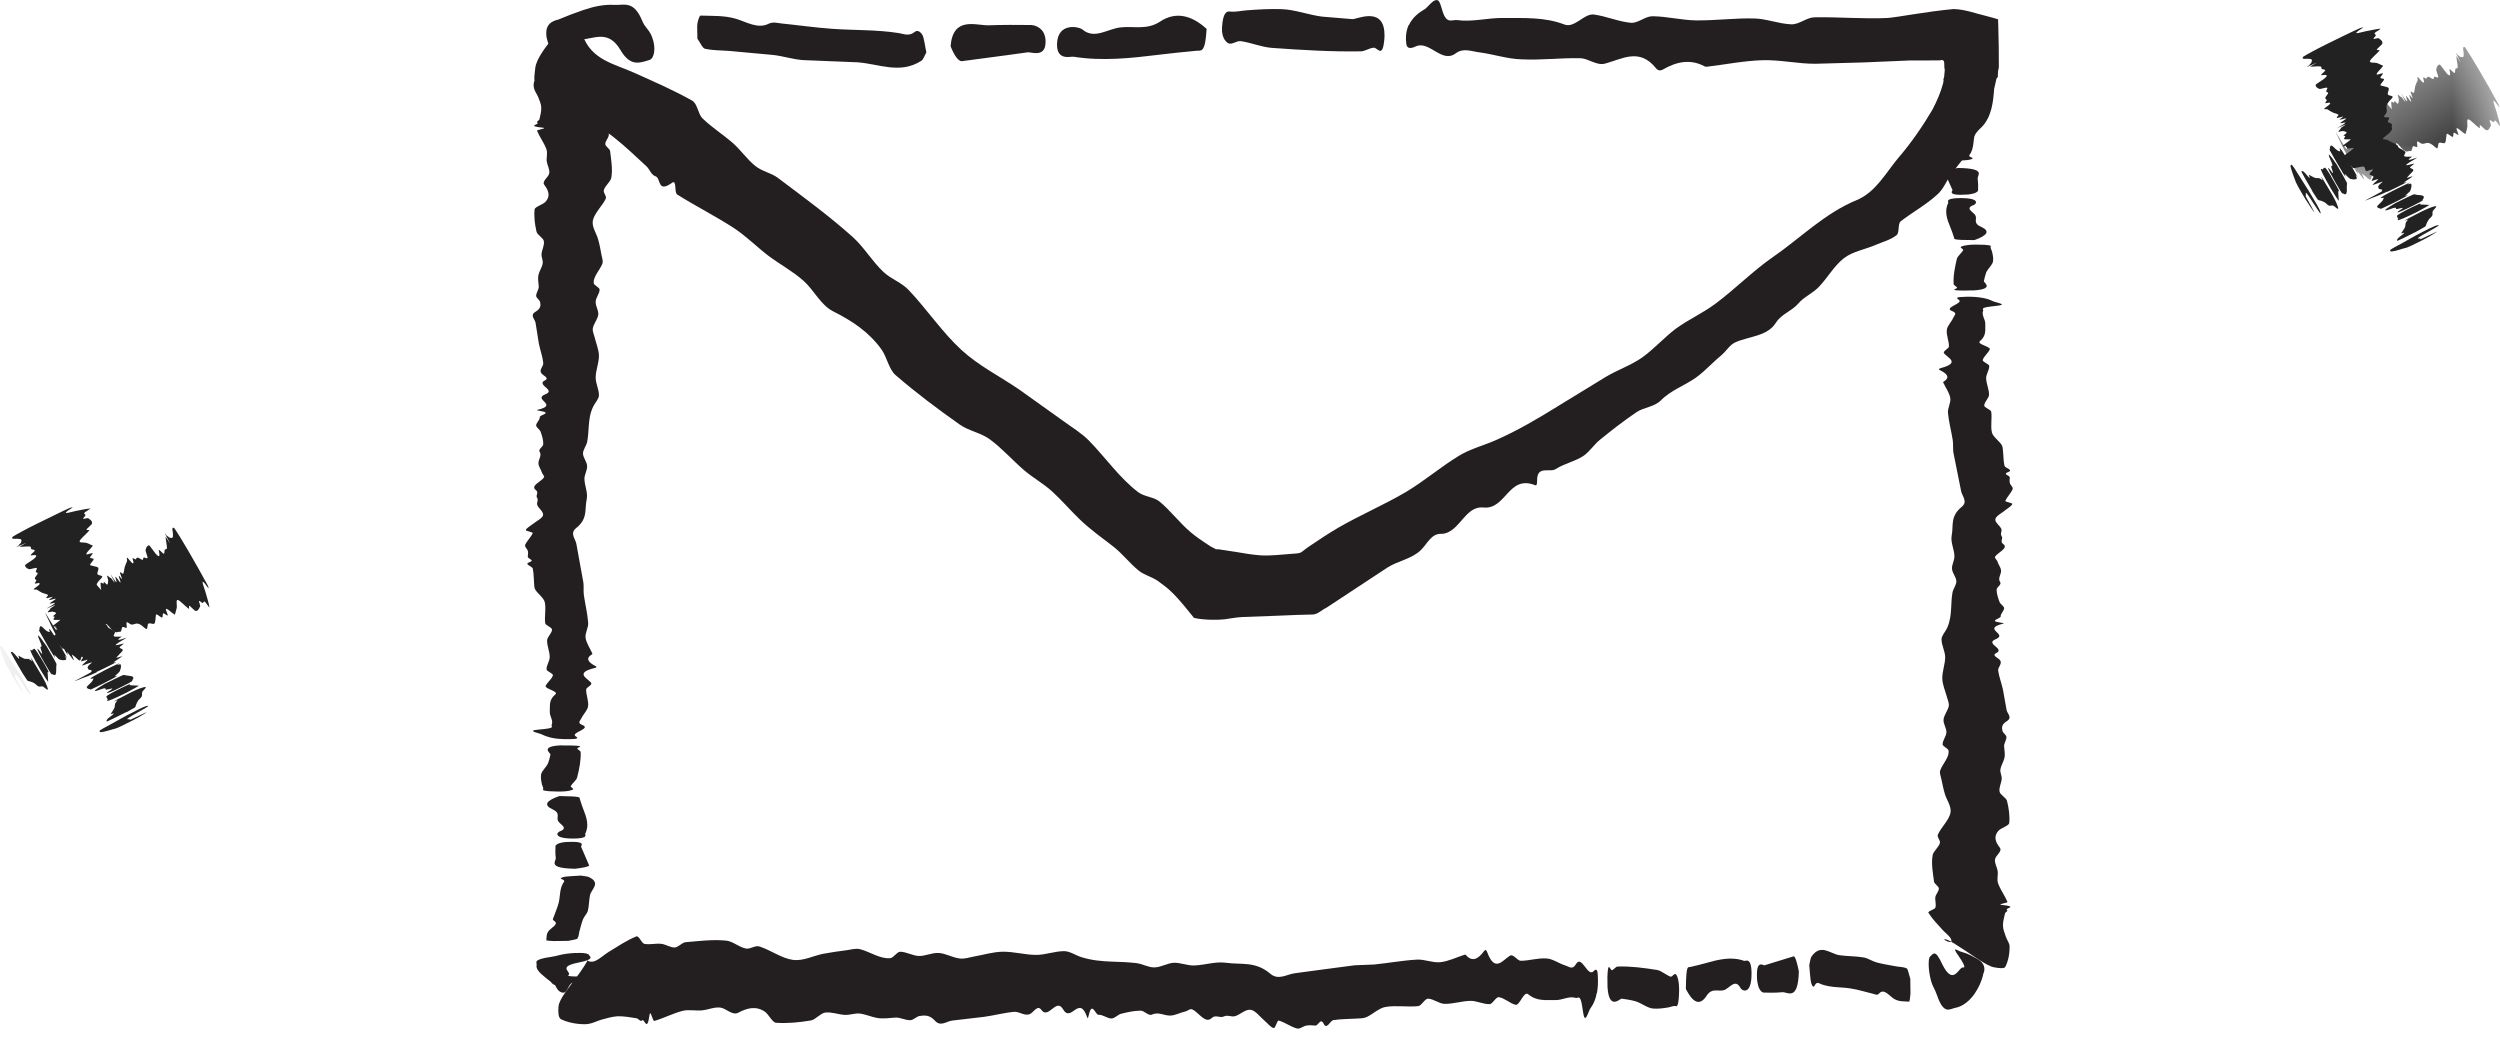 <svg fill="none" height="11" viewBox="0 0 26 11" width="26" xmlns="http://www.w3.org/2000/svg" xmlns:xlink="http://www.w3.org/1999/xlink"><mask id="a" height="2" maskUnits="userSpaceOnUse" width="2" x="24" y="0"><path d="m24.293.485h1.707v1.408h-1.707z" fill="#fff"/></mask><mask id="b" height="2" maskUnits="userSpaceOnUse" width="1" x="0" y="6"><path d="m0 6.695h.412v.546h-.412z" fill="#fff"/></mask><path clip-rule="evenodd" d="m24.827 1.993c-.095.044-.133.055-.147.061-.025.01-.066.028-.077.031-.012.002.021-.014.095-.054.114-.06.068-.042.073-.048.015-.02-.029-.01-.031-.021-.003-.015-.026-.02.035-.067.031-.023-.107.038-.1.027.009-.015.053-.046.057-.058.003-.007-.064.021-.066.016-.005-.009.022-.034.018-.044-.005-.013-.038-.013-.041-.026-.003-.009.038-.039.036-.048-.002-.005-.067.021-.071.017-.015-.012-.005-.037-.026-.046-.012-.005-.07.012-.1.015-.015.002-.015-.004-.019-.008-.009-.009-.013-.021-.028-.028-.006-.003-.093.034-.038.001.053-.032-.02.001-.021-.004-.001-.005.001-.011-.005-.014-.007-.002-.038.007-.032-.002.011-.016.048-.045.059-.062.003-.004-.069.028-.068.025.003-.007.036-.028.056-.043.031-.025.088-.061.091-.071.003-.011-.049.005-.065.004-.012-.001.009-.018-.009-.016-.02.003.015-.022-.022-.011-.056.016.043-.044.065-.067.008-.009-.018 0-.024-.002-.011-.003-.038.002-.043-.004-.007-.008.028-.036-.002-.033-.018.002.03-.028.028-.034-.004-.01-.02-.013-.038-.016-.009-.002-.046.011-.048.006-.002-.007.031-.031.025-.036-.004-.004.117-.07-.004-.015-.019.008-.041.018-.029.011.207-.117-.059.001.06-.074.077-.047-.021-.009-.036-.011-.004-.001-.004-.004.017-.017.046-.03-.02-.003-.04-.001-.029.004.014-.027.008-.033-.013-.011-.043-.015-.061-.024-.02-.009-.036-.021-.053-.032-.009-.006-.065.011-.01-.026.047-.033.041-.039.031-.043-.007-.003-.041.009-.043.004-.004-.007.019-.027.014-.033-.007-.008-.02-.013-.013-.027.006-.014.026-.033.028-.044.002-.01-.02-.008-.02-.016-.002-.011.019-.034.008-.04-.008-.005-.068.016-.078.013-.024-.009-.04-.021-.041-.042 0-.007.072-.049.092-.066.046-.039.021-.042-.025-.035-.031.005.031-.037.033-.049.003-.013-.027-.009-.035-.016-.009-.007.002-.024-.016-.026-.028-.004-.076.004-.106.002-.005 0 .104-.058.05-.033-.162.076-.031.007-.053.013-.016.005.013-.013.014-.017.005-.013.011-.028.006-.036-.005-.007-.024-.008-.04-.009-.013-.001-.037.003-.046 0-.009-.003-.013-.009-.003-.021.003-.004.056-.032.097-.055.069-.038.214-.109.327-.164.073-.036.156-.074.167-.078.028-.01.046-.014.016.005-.121.077-.012.038.044.027.057-.011.115-.024.154-.027.012-.001-.058.038-.061.045-.006.014.013.014.012.025-.002.009-.028.03-.024.036.003.005.047-.011.052-.007.02.015.044.028.04.055-.002.013-.053.049-.058.064-.004.01.036-.002.027.011-.026.032-.092.085-.099.109-.005.021.048.013.071.019.018.005.032.013.046.02.008.004.025.004.016.016-.017.027-.075.074-.06.085.005.003.061-.019.062-.013.003.01-.029.036-.025.046.002.011.037.005.037.017 0 .013-.032.041-.037.056-.003.01.015.01.026.013.02.007.052.009.059.022.008.016-.015.048-.008.065.005.014.044.011.05.025.003.009-.031.037-.043.054-.022.029-.024.048-.021.065.002.014.006.027.001.044-.004.013-.031.037-.026.045.005.009.045.001.051.009.007.009-.017.033-.012.043.008.015.05.014.042.037-.01.032.033.037-.069.114-.059.044.007.027.019.036.013.009.031.017.046.025.021.01.041.019.058.03.01.007.008.02.017.027.021.015.053.025.068.043.009.01-.021.038-.009.046.012.009.051.003.079.004.002 0 .003.001-.002.003-.06.04-.032.037.046.01.012-.005.013-.003-.009.01-.176.101-.065.06-.018.05.022-.004-.04.033-.038.039.005.013.036.014.035.03 0 .011-.039.042-.051.059-.007.01-.038.031.015.011.096-.037-.107.075-.051.057.008-.003.041-.014-.018.016-.07.036-.125.062-.168.082zm.307.414-.132.066c-.034.016-.071.034-.071.033.001-.01-.009-.015.019-.038.025-.022.085-.06.034-.043-.019.006-.009-.003-.006-.007.011-.019.029-.042.035-.058.008-.021-.005-.032.02-.063.005-.007.025-.021-.015-.005-.019.007-.008 0 .022-.017.022-.013.102-.052.154-.08.025-.011.065-.029.075-.033.128-.048.038.015.031.035-.005.017.002.028-.005.046-.004.01-.029.03-.037.042-.012.017-.017.032-.024.046-.004.009 0 .013-.013.026-.004.004-.055.031-.088.05zm-.244-.425.087-.043c.151-.074.058-.024.061-.022.004.002.033-.01.036-.007.012.017.003.045-.007.074-.004.01-.04.037-.053.051-.005.005.032-.01.025-.003-.004.003-.04.026-.142.076-.134.066-.144.068-.141.064.005-.007-.01-.004-.015-.006-.01-.004-.019-.009-.019-.018.001-.011.044-.044.055-.06.008-.011.011-.021.015-.031.001-.004-.117.034.098-.075zm.025.129c.216-.107.191-.091.196-.09.007.002.014.004.022.005.016.002.035.003.049.005.017.004.028.01.026.022 0 .005-.005.014-.013.024-.003.004.044-.009-.109.067-.192.095-.159.062-.133.046.087-.052-.012-.014-.029-.016-.018-.002.018-.03-.061-.001-.096.035-.066.008.051-.062zm.224.414c-.118.06-.13.056-.136.057-.033.011-.063.019-.089.026-.034.008-.057.011-.054.002.003-.009-.048.008.133-.087.065-.036.072-.043.139-.078.1-.054.19-.096.204-.099.03-.007.067-.018-.079.063-.184.101-.085.064-.082.073.001.003-.055.033.112-.047.112-.055.027-.005.005.008-.018.011-.037.024-.091.051zm-.12-.337.072-.036c.119-.058.074-.025.079-.025l.031.001.063.003c.006 0-.059.037-.128.074-.27.131-.187.072-.194.066-.009-.007-.013-.016-.014-.026 0-.002.008-.013.091-.057z" fill="#222" fill-rule="evenodd"/><g mask="url(#a)"><path clip-rule="evenodd" d="m24.404 1.606c-.052-.096-.066-.135-.074-.149-.012-.026-.034-.068-.037-.078-.004-.013.015.021.06.095.07.114.047.068.054.072.02.014.007-.033.017-.036.013-.005.016-.03.066.029.025.03-.048-.11-.036-.104.014.009.049.051.061.054.006.002-.027-.066-.022-.069.007-.007.034.019.043.014.011-.008.007-.042.02-.047.007-.004.041.036.049.032.004-.002-.028-.069-.025-.075.01-.017.035-.009.041-.033.004-.013-.019-.073-.025-.104-.003-.016.002-.017.006-.022.008-.011.019-.016.024-.033.002-.007-.042-.095-.005-.04.036.052-.003-.022.002-.024.005-.001.011 0 .012-.007.002-.008-.01-.039-.002-.033.017.01.049.045.065.055.005.002-.034-.071-.031-.069.006.002.031.033.046.053.027.032.068.087.078.089.011.002-.01-.051-.01-.069-.001-.013.017.008.013-.011-.005-.022.023.013.008-.025-.021-.057.047.04.07.061.009.008-.002-.019-.001-.026.002-.012-.006-.041 0-.046.006-.008.036.025.031-.006-.004-.019.029.027.035.025.009-.005.01-.023.011-.043.001-.01-.015-.048-.01-.05.006-.003.032.029.036.022.003-.004.079.117.015-.005-.011-.019-.022-.041-.015-.029.134.206-.007-.063.077.055.053.077.005-.024.007-.039 0-.005.004-.004.018.015.033.045.001-.022-.004-.043-.008-.03.026.013.031.004.01-.016.01-.048.015-.069.007-.022.016-.04.025-.06.005-.01-.017-.067.023-.014.036.046.041.039.044.027.002-.006-.013-.042-.009-.045.007-.004.029.017.034.011.007-.009.01-.023.025-.017.013.005.034.023.045.023.009 0 .005-.022.013-.024.011-.003.034.016.039.004.004-.009-.024-.071-.02-.082.006-.027.015-.046.036-.049.006-.001.054.07.071.09.042.045.042.016.031-.032-.008-.033.038.027.05.029.013.002.006-.03.011-.04.006-.011.023-.001.024-.021 0-.03-.013-.082-.014-.114 0-.005.067.103.037.049-.089-.163-.01-.033-.018-.055-.007-.017.014.013.018.013.013.003.028.008.035.001.006-.007.004-.027.004-.044 0-.014-.007-.039-.005-.049.002-.009.007-.015.02-.006.003.003.036.056.062.097.043.068.127.214.192.327.041.073.087.156.093.168.012.029.018.047-.003.017-.086-.119-.037-.007-.02.052.017.059.036.12.042.161.002.012-.043-.057-.05-.06-.013-.004-.012.016-.022.016-.008 0-.031-.026-.037-.02-.004.004.015.049.012.055-.012.023-.021.051-.047.049-.013 0-.053-.049-.066-.053-.01-.002.006.038-.009.03-.033-.022-.091-.087-.113-.09-.02-.004-.007.052-.01.078-.003.021-.008.036-.013.052-.003.009-.001.027-.014.02-.027-.015-.078-.071-.086-.055-.003.007.024.064.019.066-.009.004-.037-.025-.046-.022-.01.004-.001.042-.013.043-.011.002-.042-.029-.056-.032-.01-.002-.008.017-.01.029-.005.022-.003.057-.015.066-.014.011-.047-.009-.061 0-.013.008-.007.049-.019.056-.008.005-.037-.028-.055-.039-.03-.02-.047-.019-.064-.014-.013.004-.025.009-.042.005-.012-.001-.038-.028-.046-.022-.008.007.005.048-.002.056-.008.008-.034-.014-.041-.007-.014.011-.009.055-.031.05-.032-.007-.031.04-.116-.06-.048-.056-.025.011-.032.026-.007.015-.012.034-.018.052-.008.022-.014.046-.022.065-.005.011-.018.011-.024.022-.012.025-.018.06-.034.079-.008.01-.038-.017-.044-.004-.007.014.002.056.004.085.001.002 0 .003-.003-.002-.045-.058-.039-.028-.005.051.005.013.004.014-.01-.008-.115-.175-.064-.062-.049-.013.007.023-.036-.039-.041-.036-.012.007-.009.039-.024.04-.011.001-.044-.035-.062-.046-.01-.007-.033-.036-.008.018.046.097-.082-.105-.059-.047.003.008.017.042-.018-.017-.041-.07-.072-.126-.095-.169" fill="#222" fill-rule="evenodd"/></g><path clip-rule="evenodd" d="m24.048 1.986-.076-.132c-.019-.034-.04-.071-.039-.071.009-.002.013-.013.038.015.023.025.065.083.044.031-.008-.02.002-.009.006-.007.019.009.042.025.059.029.02.006.03-.009.061.014.007.006.024.026.003-.016-.009-.02-.001-.009.019.022l.092.154c.014.026.036.066.039.075.059.131-.01.043-.03.038-.016-.004-.026.005-.044 0-.01-.003-.032-.027-.044-.034-.017-.01-.032-.014-.047-.019-.008-.003-.011.002-.025-.01-.004-.004-.036-.054-.057-.087zm.374-.315.05.087c.087.152.029.059.028.062-.001.004.013.034.011.037-.015.015-.043.009-.071.002-.01-.003-.039-.038-.054-.049-.005-.003.012.033.005.026-.003-.003-.028-.039-.087-.142-.078-.134-.081-.144-.077-.142.007.005.003-.011.004-.017.003-.011.006-.022.015-.022.011-.001.046.042.062.051.012.007.021.009.031.011.004.001-.046-.12.082.096zm-.119.043c.125.216.107.192.106.197l-.002.024c0 .018.001.038 0 .055-.002.017-.006.03-.017.031-.006 0-.014-.003-.024-.011-.004-.003.013.046-.075-.108-.111-.193-.077-.162-.058-.136.06.085.012-.015.012-.033-.001-.019.031.016-.006-.066-.043-.097-.014-.069.064.046zm-.366.292c-.069-.118-.067-.131-.07-.138-.013-.034-.025-.065-.033-.093-.012-.035-.017-.059-.008-.057.009.002-.013-.05.098.13.04.066.047.072.088.139.061.099.112.19.116.204.01.031.025.069-.068-.076-.115-.184-.07-.084-.078-.078-.002.001-.037-.055.057.113.064.113.007.028-.007.007-.012-.018-.025-.037-.059-.091l-.036-.061zm.305-.172.042.072c.069.12.033.076.033.08 0 .011.001.022.002.034l.004.068c0 .005-.041-.059-.083-.128-.155-.27-.089-.19-.084-.198.005-.01.014-.015.023-.019.002-.001.013.007.064.09zm-23.236 5.158c-.095.044-.133.055-.148.06-.026.011-.066.028-.077.031-.012.003.021-.014.095-.053.114-.06.068-.042.073-.049.015-.019-.029-.01-.031-.021-.003-.015-.026-.02.035-.066.031-.024-.107.037-.1.026.009-.015.053-.046.057-.058.003-.007-.064.02-.066.016-.005-.009.022-.034.018-.044-.005-.013-.037-.013-.041-.026-.002-.009.039-.039.036-.048-.002-.005-.067.022-.071.017-.015-.012-.005-.037-.026-.046-.012-.005-.07.012-.1.015-.015.002-.015-.004-.019-.008-.009-.009-.012-.022-.028-.028-.006-.003-.093.034-.038.001.053-.032-.02 0-.02-.004-.002-.005.001-.011-.006-.014-.007-.003-.037.007-.031-.002.011-.016.047-.045.058-.062.003-.004-.069.028-.068.025.003-.007.036-.027.055-.043.033-.025.089-.061.092-.071.004-.011-.048.005-.065.004-.012-.001.009-.019-.009-.016-.02.002.015-.022-.022-.011-.055.016.044-.045.066-.068.007-.008-.018.001-.025-.001-.011-.003-.038.002-.043-.004-.007-.008.028-.036-.002-.033-.018.002.03-.028.028-.034-.004-.01-.02-.013-.038-.016-.009-.002-.046.011-.048.005-.002-.007.031-.031.026-.036-.004-.004.117-.07-.003-.016-.019.009-.041.019-.03.011.207-.117-.059.001.06-.074.077-.048-.021-.009-.036-.011-.005-.002-.004-.005.017-.019.046-.029-.02-.003-.04 0-.029.004.015-.027.008-.033-.014-.011-.043-.015-.061-.023-.02-.009-.036-.021-.053-.032-.009-.005-.065.011-.01-.026.047-.033.041-.038.031-.043-.007-.002-.041.009-.043.004-.004-.007.019-.027.014-.034-.007-.008-.02-.013-.013-.027.007-.013.026-.033.028-.044.002-.01-.02-.008-.02-.016-.002-.011.019-.034.008-.04-.008-.005-.068.016-.078.013-.024-.009-.041-.021-.041-.042 0-.007.072-.049.092-.066.046-.04.021-.043-.025-.036-.032.005.031-.037.033-.049.003-.013-.027-.009-.035-.016-.009-.007.002-.024-.016-.027-.027-.003-.077.004-.106.002-.005 0 .104-.058.05-.033-.162.075-.031.006-.053.013-.016.005.013-.014.015-.017.004-.014.011-.027.005-.037-.005-.007-.025-.007-.041-.009-.013-.001-.036.003-.045 0-.009-.003-.013-.009-.003-.021.003-.004.056-.032.097-.055.068-.038.213-.109.327-.164.072-.036.155-.075.167-.079.028-.009.046-.014.016.005-.121.076-.011.038.046.026.056-.011.114-.024.153-.026.011-.001-.058.038-.061.045-.006.013.013.014.012.025-.001.009-.028.03-.024.036.003.005.047-.01.053-.005.019.014.043.027.039.054-.002.013-.052.05-.057.064-.004.01.036-.002.027.011-.026.033-.092.085-.099.109-.005.02.048.011.071.018.018.005.032.013.046.02.008.004.025.004.016.016-.018.026-.075.073-.06.084.005.004.061-.018.062-.013.003.01-.028.036-.026.046.002.011.037.005.037.017 0 .012-.032.041-.037.056-.003.011.016.009.026.013.02.007.053.008.059.022.008.016-.015.048-.008.064.005.014.044.012.05.026.003.009-.031.036-.043.053-.022.03-.023.048-.021.066.002.014.006.027.001.044-.004.013-.031.037-.027.045.005.009.045.001.052.009.007.009-.017.033-.012.044.008.014.05.013.042.036-.01.032.033.036-.069.114-.058.044.007.027.019.036.013.009.031.017.046.025.019.011.041.019.057.031.01.007.008.02.017.027.021.015.053.025.068.044.009.009-.02.038-.009.046.012.009.052.003.079.004.002 0 .003.001-.002.003-.059.04-.032.037.046.011.012-.005.013-.004-.009.009-.176.101-.065.059-.018.05.022-.005-.04.033-.038.039.004.013.035.014.034.029 0 .011-.038.042-.051.06-.007.009-.038.031.016.011.095-.037-.107.074-.051.056.007-.002.041-.013-.018.017-.07.036-.125.062-.168.082zm.307.414c-.052.026-.102.051-.133.066-.033.016-.07.034-.07.033 0-.01-.009-.014.019-.038.026-.021.085-.06.034-.043-.019.007-.009-.002-.006-.007.01-.019.028-.041.034-.058.008-.021-.005-.032.02-.062.006-.008.026-.022-.015-.005-.019.008-.008 0 .022-.017.023-.013.101-.052.155-.08.026-.011.064-.03.075-.033.128-.047.038.015.031.035-.005.017.002.028-.005.046-.003.01-.029.031-.037.042-.011.017-.016.032-.023.047-.004.008 0 .013-.012.026-.005.004-.055.031-.088.05zm-.244-.425.087-.044c.152-.073.058-.023.061-.022.003.002.033-.009.035-.007.013.017.004.046-.007.074-.004.01-.04.037-.052.051-.004.005.032-.009.026-.003-.004.004-.04.026-.142.077-.134.067-.143.068-.141.064.005-.007-.01-.004-.015-.006-.01-.004-.019-.009-.019-.018.001-.011.044-.044.055-.06.008-.011.011-.021.015-.031.001-.004-.117.035.099-.075zm.025.129c.216-.107.191-.091.195-.09.007.002.014.003.022.004.016.003.035.004.049.007.017.003.028.009.027.022 0 .005-.005.013-.013.023-.003.004.044-.009-.109.067-.191.095-.158.061-.132.045.087-.052-.012-.014-.029-.015-.018-.002.018-.031-.061-.002-.095.036-.066.008.051-.062zm.223.414c-.117.06-.129.056-.135.058-.033.01-.064.019-.09.025-.034.008-.057.011-.054.002.003-.009-.047.008.133-.087.065-.035.073-.042.14-.078.1-.053.189-.096.204-.099.029-.007.066-.017-.08.063-.184.102-.086.064-.082.073.001.003-.055.033.112-.047.112-.055.028-.004.006.008-.018.011-.037.024-.092.051zm-.119-.337c.019-.01.043-.022.072-.036.119-.059.073-.025.078-.025l.031.002.064.003c.005.001-.06.036-.128.073-.27.132-.188.073-.195.066-.008-.007-.012-.016-.014-.026 0-.002.008-.013.092-.057" fill="#222" fill-rule="evenodd"/><path clip-rule="evenodd" d="m.582 6.605c-.051-.096-.066-.135-.073-.149-.013-.026-.034-.068-.037-.078-.004-.012.015.021.06.095.07.115.047.068.054.072.02.014.007-.032.017-.036.014-.005.016-.029.066.029.026.03-.047-.109-.036-.103.014.008.049.051.061.054.006.002-.027-.066-.023-.069.008-.007.035.02.043.014.012-.008.008-.042.021-.047.008-.004.041.036.048.033.005-.003-.028-.069-.025-.075.01-.017.035-.009.041-.033.004-.014-.019-.073-.026-.105-.003-.016.003-.016.006-.022.008-.011.019-.016.024-.033.002-.007-.042-.095-.005-.04.036.052-.003-.022.002-.023.005-.002.011 0 .012-.007.002-.008-.01-.039-.002-.034.017.01.048.045.065.055.005.003-.034-.07-.031-.069.006.002.031.034.046.054.027.031.068.087.078.089.01.002-.01-.051-.011-.069 0-.013.018.008.014-.011-.005-.022.022.013.008-.025-.021-.058.047.04.071.061.008.008-.003-.019-.002-.026.002-.012-.006-.04 0-.046.007-.008.036.025.031-.005-.005-.02.029.027.035.024.009-.005.01-.023.011-.043.001-.01-.015-.048-.01-.05.006-.003.032.029.036.022.003-.004.079.116.015-.005-.011-.02-.022-.042-.015-.03.134.207-.007-.063.077.055.053.077.006-.024.007-.039 0-.005.004-.004.018.016.033.044.001-.023-.004-.044-.007-.03.027.013.032.004.01-.016.01-.048.016-.069.006-.022.016-.04.024-.06.005-.01-.018-.068.023-.015.037.047.042.04.044.029.002-.007-.012-.043-.009-.046.006-.004.028.017.033.011.007-.008.01-.022.025-.016.013.004.034.022.045.022.009.001.005-.022.013-.024.011-.003.034.016.039.004.004-.009-.023-.071-.02-.082.006-.026.015-.046.036-.049.006 0 .054.071.071.09.042.045.042.017.031-.032-.008-.033.038.028.05.029.012.002.006-.03.011-.04.006-.01.023 0 .023-.021 0-.03-.013-.081-.014-.114 0-.005.067.104.037.049-.09-.163-.01-.033-.018-.055-.007-.017.014.012.018.013.013.003.027.008.035.001.007-.007.005-.027.004-.044 0-.014-.007-.039-.005-.049.002-.01.007-.015.02-.005.003.002.036.055.062.096.043.068.127.214.191.328.041.072.087.156.093.168.012.029.018.047-.003.018-.086-.12-.037-.007-.02.051.017.059.036.12.042.161.002.012-.043-.057-.049-.059-.013-.005-.012.015-.022.015-.008 0-.031-.026-.037-.021-.004.004.015.049.012.055-.012.023-.021.05-.046.049-.013 0-.053-.049-.067-.054-.01-.002.006.039-.008.03-.033-.023-.091-.087-.112-.091-.021-.004-.008.052-.01.078-.004.021-.009.036-.014.052-.003.009-.001.027-.013.02-.028-.015-.078-.071-.087-.054-.003.006.024.063.019.066-.009.003-.037-.026-.046-.022-.01.003-.001.041-.013.043-.011.002-.042-.03-.056-.032-.01-.002-.008.017-.01.029-.004.022-.002.057-.014.066-.014.011-.047-.01-.061 0-.013.008-.007.049-.019.056-.008.005-.038-.027-.055-.039-.03-.02-.048-.019-.064-.014-.013.004-.025.009-.042.007-.012-.002-.038-.029-.046-.023-.008.007.005.049-.002.056-.008.008-.034-.014-.042-.007-.013.011-.007.055-.03.05-.031-.007-.031.04-.115-.06-.047-.057-.024.011-.031.025-.008.015-.013.035-.019.052-.008.022-.014.046-.022.066-.005.011-.018.011-.023.022-.012.025-.018.06-.034.079-.008.011-.038-.016-.044-.004-.007.014.003.056.005.086 0 .001-.001.002-.004-.002-.044-.058-.039-.028-.004.05.006.013.004.014-.01-.008-.115-.175-.064-.062-.05-.013.007.024-.035-.038-.041-.036-.012.007-.009.04-.023.041-.011.001-.043-.036-.061-.047-.01-.005-.034-.036-.009.018.046.097-.082-.105-.059-.047.003.008.017.042-.018-.016l-.096-.169zm-.356.382c-.03-.052-.06-.102-.076-.132-.019-.034-.04-.072-.039-.072.009-.001.013-.011.038.016.023.025.066.083.045.031-.009-.02.001-.009.006-.007.019.009.042.025.059.029.021.005.03-.01.061.014.008.005.023.025.003-.016-.009-.02-.001-.009.019.022.014.022.06.101.092.154.014.026.035.065.04.075.059.131-.01.043-.03.038-.017-.003-.027.005-.044 0-.01-.003-.032-.027-.044-.034-.018-.011-.032-.014-.047-.019-.008-.003-.012.002-.026-.011-.004-.003-.035-.054-.057-.087zm.374-.316.051.087c.087.152.028.058.027.062-.002.004.013.035.011.037-.015.015-.042.009-.071.002-.01-.003-.038-.038-.053-.049-.005-.004.012.032.005.026-.003-.004-.029-.039-.087-.142-.078-.135-.081-.144-.077-.142.007.004.003-.011.004-.017.003-.011.006-.022.015-.023.01-.001.046.042.062.051.012.007.021.009.031.011.004.001-.046-.12.082.096zm-.119.043c.125.217.107.192.106.197-.001.008-.002.016-.002.025-.001.017.001.038-.001.054-.002.018-.006.031-.017.031-.006 0-.013-.003-.024-.011-.004-.003.013.046-.076-.108-.111-.193-.076-.161-.058-.136.059.085.012-.015.012-.033-.001-.019.03.016-.006-.065-.043-.097-.014-.069.064.045z" fill="#222" fill-rule="evenodd"/><g mask="url(#b)"><path clip-rule="evenodd" d="m.116 7.008c-.069-.119-.067-.131-.07-.138-.013-.034-.024-.066-.034-.093-.012-.035-.017-.06-.007-.057.009.002-.013-.049.098.131.04.064.046.072.087.138.062.1.112.191.117.204.009.031.024.07-.069-.076-.116-.183-.07-.083-.078-.078-.002.002-.037-.055.057.114.064.113.007.028-.007.007-.013-.018-.026-.037-.059-.091l-.037-.061" fill="#222" fill-rule="evenodd"/></g><g clip-rule="evenodd" fill-rule="evenodd"><path d="m.421 6.836.042.071c.069.12.032.076.032.081 0 .011.001.022.002.034l.004.068c0 .006-.041-.059-.083-.128-.154-.27-.089-.19-.084-.198.005-.009.014-.015.023-.018.001 0 .013.007.063.09" fill="#222"/><path d="m14.654.259c.051-.11.152-.152.171-.169.034-.029.068-.077.102-.087.042-.013.048.026.076.115.042.137.099.084.151.091.16.022.322-.025.482-.022.212.002.426-.012.634.068.106.041.205-.117.306-.104.129.017.257.075.386.086.073.006.148-.068.223-.068.149.001.298.04.448.043.203.003.407-.025.61-.02.13.003.259.057.389.061.079.002.158-.071.236-.073.255-.005.509.019.764.007.105-.008.403-.067.685-.093.123.004.217.043.324.068l.093.025.046.014.002.057.005.228.001.213c-.012.074-.034.151-.049.227-.009.12-.022.292-.135.401-.109.094-.12.231-.156.284l-.154.198c-.051.072-.084.162-.148.216-.119.108-.258.183-.379.277-.032.026-.01.119-.043.144-.059.047-.139.068-.21.098-.112.05-.244.069-.337.141-.102.079-.17.204-.261.299-.065.068-.154.102-.215.174-.069.08-.172.105-.232.199-.09.144-.283.139-.425.205-.054.025-.087.084-.131.123-.092.075-.173.167-.268.237-.121.088-.265.133-.373.243-.068.068-.176.07-.253.122-.131.089-.256.186-.38.287-.062.05-.109.127-.175.17-.088.056-.195.077-.282.133-.063.043-.198-.042-.196.12 0 .026-.002.056-.018.05-.281-.115-.304.255-.539.231-.152-.016-.217.151-.325.231-.034.025-.071.044-.117.043-.104-.003-.145.108-.213.172-.098.091-.235.109-.344.178l-.633.417c-.048.022-.09.069-.144.072l-.161.004-.193.008-.377.014c-.063.003-.127.016-.19.024-.059.008-.22.008-.314-.015l-.041-.05c-.172-.215-.225-.254-.332-.332-.063-.045-.144-.062-.204-.111-.092-.075-.167-.174-.26-.247-.119-.092-.243-.18-.352-.285-.1-.096-.19-.203-.292-.295-.089-.079-.193-.137-.283-.213-.123-.105-.231-.23-.361-.325-.093-.068-.221-.087-.315-.155-.228-.161-.451-.328-.664-.512-.069-.06-.09-.187-.145-.265-.131-.184-.309-.3-.502-.397-.13-.064-.2-.22-.307-.316-.113-.101-.246-.172-.367-.262-.122-.093-.232-.205-.361-.29-.19-.123-.396-.227-.589-.348-.033-.021-.002-.16-.054-.122-.155.112-.113-.05-.172-.068-.044-.014-.06-.071-.092-.102-.111-.103-.221-.208-.338-.301-.102-.081-.213-.148-.323-.218-.086-.055-.179-.099-.263-.158-.083-.058-.162-.12-.233-.197-.02-.022-.007-.092-.001-.149.01-.095.111-.227.195-.326.055-.063.133-.12.158-.116.061.01.117.032.139.096.088.26.328.301.533.393.205.092.412.182.606.291.057.032.061.14.109.186.1.096.215.168.319.259.081.073.146.169.231.236.067.055.163.07.232.122.264.199.532.394.78.616.118.106.203.255.32.364.08.075.19.109.265.191.188.199.347.438.547.621.179.164.399.273.599.41l.469.335c.087.063.18.119.257.197.174.178.318.389.512.536.064.048.163.048.224.099.115.096.209.224.325.32.052.044.109.083.166.12.069.048.061.033.092.054h.025l.19.029c.081.014.163.028.244.034.113.008.226-.009.339-.016.114-.007.071-.01.185-.085.095-.064.191-.128.29-.186.23-.133.476-.237.705-.372.191-.114.362-.262.552-.377.119-.072.258-.107.385-.163.222-.098.43-.22.636-.348l.505-.309c.121-.072.259-.119.376-.2.125-.089.23-.209.352-.301.132-.096.282-.162.412-.26.206-.153.389-.341.599-.486.289-.199.533-.452.871-.592.194-.08.299-.278.428-.434.136-.156.268-.351.358-.505.049-.093.088-.185.112-.277.008-.047.015-.094.017-.139-.015-.036.017-.121-.052-.097l-.32.001-.468.02-.506.014c-.182.001-.364-.042-.546-.037-.192.005-.384.044-.577.067-.01.001-.02.002-.031-.004-.143-.077-.287-.05-.432.034-.024.014-.051.013-.072-.014-.173-.216-.352-.094-.532-.047-.086.022-.171-.055-.256-.057-.203-.004-.407.022-.61.012-.148-.004-.293-.054-.44-.073-.082-.01-.165-.049-.245.011-.144.108-.273-.136-.414-.073-.019.008-.089.045-.099-.025-.011-.083.002-.148.025-.198" fill="#231f20"/><path d="m7.253.401c0-.061-.005-.121 0-.155.007-.04.022-.084.033-.084.124.005.247-.003.37.034.112.034.225.107.338.051.044-.022.089-.008.133-.003.179.018.356.044.533.056.229.016.458.008.687.044.056.01.108.035.165-.011.026-.022.056-.009.08.029.018.027.028.12.042.183-.017.03-.033.075-.05.086-.223.145-.445.032-.667.017l-.565-.023c-.103-.007-.205-.041-.308-.053l-.458-.042c-.085-.007-.169-.004-.254-.023-.026-.005-.051-.066-.08-.106zm7.144-.075c.003.029.003.063-.002.102-.019.178-.069.066-.108.068-.046.003-.091.038-.136.038-.308.005-.616-.014-.924-.036-.107-.008-.213-.054-.322-.07-.04-.007-.082.034-.121.025-.021-.004-.083-.049-.075-.169.01-.158.051-.168.082-.164.059.007.119-.009.177-.013.12-.009.241-.016.361-.012.141.005.282.061.423.078l.314.026c.041.003.307-.129.331.127zm-1.848-.026c-.015.255-.055.224-.106.228l-.202.02-.405.046c-.148.015-.297.024-.446.018-.075-.003-.15-.01-.226-.022-.029-.005-.176.046-.171-.134.007-.226.228-.18.266-.148.123.104.261-.008.393-.023.138-.016.277.03.412-.06.162-.108.327-.068.483.074zm-6.867.06c-.012-.139.111-.15.126-.157.085-.036.171-.069.257-.098.108-.037.217-.061.327-.054.097.005.199-.05.287.165.032.078.071.087.102.168.046.119.021.224-.025.239-.103.032-.201.073-.304-.104-.13-.22-.282-.108-.419-.108-.039 0-.076-.068-.107.129-.02.132-.119.028-.148.003-.024-.023-.061-.046-.082-.11-.009-.027-.014-.051-.015-.073zm5.184.012c.007.023.01.052.007.085-.011.141-.152.083-.184.087l-.225.031-.459.061c-.041.005-.087-.073-.119-.156.026-.317.268-.212.398-.217.146-.005.291-.005.436-.003.022 0 .117.013.146.112zm9.711 2.72c.103.011.142.039.158.044.028.01.071.018.082.027.012.011-.024.014-.107.024-.127.015-.078.03-.085.045-.02.045.024.09.022.136-.003.06.016.12-.056.18-.036.032.113.056.103.085-.014.037-.065.074-.073.111-.005.021.066.041.067.062.002.042-.033.085-.032.127.001.058.031.115.03.173-.001.036-.049.074-.05.111-.001.022.07.043.073.065.01.072-.009.144.007.216.01.042.07.084.099.125.015.022.013.044.016.066.006.052.004.104.016.156.005.022.099.043.037.065-.061.021.019.036.018.055-.001.02-.005.04.001.06.005.021.037.042.028.063-.016.04-.059.081-.075.121-.005.011.074.021.072.032-.005.02-.042.04-.066.06-.039.032-.104.065-.11.097-.007.035.048.069.062.103.01.025-.015.05.003.075.02.027-.022.055.017.082.058.042-.055.087-.084.13-.011.016.017.032.022.048.009.032.036.064.039.096.004.041-.038.082-.009.122.018.026-.037.052-.037.078 0 .044.015.087.031.13.008.021.047.042.047.064-.001.028-.039.057-.036.086.002.021-.133.045-.003.063.021.003.045.007.032.01-.234.057.055.107-.081.163-.088.037.017.073.029.109.004.011.002.024-.022.034-.053.026.018.049.038.074.028.036-.022.072-.019.108.009.067.036.133.05.2.013.071.025.142.038.212.007.038.064.077.001.116-.055.034-.052.068-.044.101.005.021.041.042.041.063.001.033-.027.066-.024.098.003.042.013.084.002.125-.01.038-.035.076-.041.114-.004.033.016.065.014.098-.003.045-.031.09-.022.134.006.032.069.063.077.095.019.078.031.155.023.232-.003.025-.084.051-.109.076-.057.06-.035.119.011.178.03.039-.042.08-.049.12-.008.042.021.083.027.125.006.043-.011.086.005.129.023.063.07.127.097.191.004.011-.117.025-.059.031.177.019.031.034.053.051.016.013-.017.025-.02.038-.009.041-.022.086-.021.128.001.038.017.075.03.114.01.031.033.06.039.092.002.074-.011.156-.045.222-.01.02-.071.013-.116.004-.064-.007-.232-.129-.29-.167l-.127-.082-.062-.034c-.032-.013-.056-.011-.027.004.061.03.073.019.055-.02-.017-.031-.06-.061-.086-.091-.055-.061-.11-.117-.146-.177-.011-.017.067-.035.072-.053.011-.037-.006-.074 0-.111.005-.03.037-.059.036-.089-.001-.023-.047-.047-.05-.071-.011-.09-.03-.181-.015-.272.006-.044.066-.086.076-.13.007-.03-.034-.06-.02-.09.035-.074.115-.149.13-.223.013-.067-.04-.133-.059-.199-.016-.053-.025-.106-.037-.158-.006-.03-.021-.06-.009-.089.026-.068.096-.135.085-.202-.003-.022-.063-.044-.062-.066.001-.041.038-.083.04-.124.001-.044-.034-.088-.03-.132.004-.046.044-.093.054-.139.006-.033-.011-.064-.019-.096-.017-.064-.046-.127-.048-.191-.002-.074.03-.15.03-.224-.001-.062-.038-.123-.038-.186 0-.038.041-.078.058-.117.031-.068.038-.136.042-.203.003-.055.004-.11.014-.165.007-.04.042-.08.04-.12-.002-.042-.042-.083-.045-.126-.004-.045.028-.091.025-.137-.003-.071-.042-.141-.028-.213.02-.098-.019-.195.103-.295.069-.056.003-.112-.006-.168l-.035-.175-.044-.219c-.007-.044-.001-.087-.007-.13-.015-.096-.041-.19-.05-.285-.005-.052.032-.104.024-.155-.009-.055-.048-.107-.073-.161-.002-.003-.002-.006.003-.009.069-.042.042-.082-.039-.121-.013-.007-.013-.014.011-.021.199-.053.082-.101.035-.151-.023-.024.049-.05.049-.074.001-.057-.028-.115-.022-.172.004-.042.05-.085.067-.126.01-.024.046-.048-.01-.069-.102-.038.126-.08.067-.119-.008-.005-.043-.025.022-.028.077-.005.137-.003.185.003zm-.131-2.09.145.001c.038.002.078.007.078.01-.005.034.002.069-.033.103-.032.032-.101.063-.049.095.02.013.007.025.003.038-.017.05-.041.1-.053.15-.015.064-.008.129-.042.194-.009.016-.033.031.011.046.02.007.008.016-.027.023-.025.005-.112.009-.171.013-.028-.004-.07-.008-.081-.013-.135-.062-.029-.126-.015-.189.012-.054.009-.107.022-.16.008-.03.039-.058.051-.088.017-.043.028-.087.041-.13.006-.024.004-.048.021-.072.005-.007.062-.014.1-.022zm.068 2.018-.096.002c-.167-.002-.062-.018-.064-.029-.003-.013-.035-.025-.036-.038-.006-.086.013-.174.033-.262.007-.03.05-.061.066-.091.006-.011-.033-.023-.024-.034.004-.006.045-.024.158-.024.148 0 .157.011.153.02-.007.016.008.033.012.049.009.034.016.068.012.102-.004.04-.056.08-.072.12-.011.03-.017.06-.024.09-.002.012.121.084-.118.096zm.021-.523c-.238 0-.209-.011-.213-.026l-.019-.057-.044-.114c-.014-.042-.022-.084-.017-.126.003-.022.009-.043.02-.064.005-.009-.043-.049.125-.05.211-.001.169.062.138.073-.099.036.007.074.021.111.016.038-.028.079.057.115.1.044.063.091-.069.138zm-.039-1.935c.13.005.138.038.144.044.034.025.063.049.09.074.033.031.054.06.047.089-.007.026.045.054-.157.074l-.157.026c-.112.011-.21.003-.225-.011-.029-.029-.066-.06.1-.085.207-.031.105-.077.106-.115 0-.011.064-.017-.119-.036-.123-.012-.025-.036-.001-.042.021-.006.044-.015.104-.017zm-.03 1.461-.079.003c-.132-.001-.078-.042-.081-.05l-.029-.064-.057-.129c-.005-.011.067-.026.145-.036.296.004.198.074.203.11.005.041.006.082.004.123 0 .006-.012.033-.105.043zm-3.86 8.305c-.02.11-.064.152-.072.169-.014.029-.028.076-.043.087-.018.013-.022-.026-.036-.115-.02-.136-.044-.083-.068-.091-.07-.022-.141.025-.212.023-.093-.003-.188.016-.281-.06-.047-.04-.088.12-.133.109-.058-.015-.115-.071-.172-.079-.033-.005-.064.071-.097.072-.066.002-.133-.035-.198-.034-.09.001-.18.033-.27.031-.058-.001-.115-.052-.172-.054-.035 0-.068.075-.104.078-.112.011-.225-.01-.337.008-.066.01-.132.074-.197.105-.035.016-.068.013-.103.016-.082.005-.162.004-.243.016-.035.005-.069.105-.102.038-.031-.065-.057.02-.085.019-.032-.002-.063-.006-.095 0-.033.005-.066.039-.099.03-.063-.017-.125-.065-.188-.082-.017-.005-.034.079-.051.078-.031-.005-.061-.046-.092-.072-.049-.042-.099-.111-.149-.118-.054-.008-.108.05-.162.066-.039.011-.078-.016-.117.003-.042.021-.085-.024-.128.018-.065.061-.133-.06-.2-.091-.025-.011-.051.018-.075.022-.05.011-.1.039-.151.042-.064.003-.128-.042-.191-.011-.039.019-.08-.04-.12-.04-.067 0-.135.015-.203.032-.034.008-.067.05-.102.049-.044 0-.089-.042-.133-.038-.033.002-.067-.143-.1-.003-.005.022-.012.048-.017.033-.084-.25-.167.059-.252-.087-.055-.095-.114.018-.171.031-.018.004-.036.001-.054-.024-.04-.057-.077.019-.116.04-.055.029-.112-.025-.167-.021-.104.009-.208.038-.313.052l-.332.039c-.06.007-.121.068-.181 0-.053-.059-.105-.056-.158-.048-.032.005-.065.044-.098.044-.051.001-.102-.03-.154-.027-.064.004-.13.015-.194.003-.059-.011-.117-.038-.177-.045-.051-.005-.102.016-.152.014-.069-.003-.139-.033-.208-.024-.049.007-.099.074-.149.082-.12.02-.24.032-.361.024-.039-.003-.078-.09-.117-.116-.092-.062-.184-.038-.276.011-.061.033-.125-.045-.186-.053-.065-.008-.13.024-.194.029-.066.006-.133-.011-.199.005-.098.025-.196.076-.294.105-.017.005-.041-.126-.05-.063-.026.189-.052.033-.077.057-.019.018-.038-.019-.058-.022-.065-.01-.13-.022-.195-.021-.056.003-.112.02-.168.035-.044.012-.089.037-.133.044-.013.002-.017.003-.038.004-.028 0-.056-.001-.084-.005-.058-.007-.115-.022-.166-.046-.031-.014-.032-.081-.028-.13.005-.082.117-.209.194-.317.051-.067.107-.155.111-.173.017-.041.01-.075-.003-.045-.04.062.039.078.081.057.047-.02.094-.066.142-.095.095-.058.188-.12.284-.159.028-.012.056.072.084.077.059.011.117-.007.177 0 .046.005.093.039.139.038.037-.002.075-.051.112-.055.142-.012.284-.031.427-.016.068.008.135.071.203.082.047.008.094-.037.141-.021.116.038.232.124.347.139.104.014.208-.042.311-.063.084-.016.166-.027.249-.038.046-.006.092-.022.139-.01.105.028.208.103.313.093.035-.004.069-.067.104-.067.065.002.129.042.193.044.069.002.138-.036.207-.031.071.004.143.048.215.057.05.008.1-.011.15-.02.1-.017.199-.049.3-.05.116-.002.232.033.348.033.097 0 .194-.039.29-.039.061 0 .121.044.182.063.106.033.211.042.316.046.086.003.172.005.258.016.061.008.124.046.185.044.066-.001.133-.044.199-.048.07-.003.141.03.212.028.111-.003.223-.044.334-.028.152.022.304-.019.458.113.087.075.175.004.262-.005l.275-.037.341-.045.204-.008c.148-.015.297-.043.446-.051.08-.004.161.035.241.027.084-.009.169-.051.253-.078.004-.001.009-.002.013.003.064.075.128.045.19-.042.01-.014.022-.014.032.013.079.213.157.087.235.037.037-.024.076.052.114.052.089 0 .179-.031.269-.024.065.004.13.054.195.073.037.011.073.049.108-.011.061-.109.122.135.184.072.008-.008.039-.045.044.025.006.083.002.147-.007.197zm3.261-.15.002.156c-.003.04-.009.083-.014.083-.055-.004-.109.003-.163-.033-.05-.034-.1-.107-.15-.051-.019.022-.039.008-.059.003-.078-.018-.157-.044-.235-.056-.102-.016-.202-.007-.304-.043-.025-.009-.049-.034-.072.013-.011.022-.025.009-.036-.028-.008-.027-.014-.12-.02-.183.007-.03.013-.075.021-.087.097-.145.196-.032.294-.018.083.012.166.009.249.023.046.007.091.04.136.052.067.018.135.028.203.041.037.007.074.004.112.022.011.005.022.066.036.106zm-3.149.083c0-.029 0-.063-.001-.102.006-.179.03-.067.046-.069.02-.003.039-.037.06-.038.136-.005.272.014.408.035.047.007.095.053.142.07.018.006.036-.035.054-.026.009.004.037.049.036.169-.003.159-.021.168-.034.164-.026-.007-.052.009-.078.013-.053.009-.106.016-.158.012-.063-.005-.126-.061-.188-.077-.046-.013-.092-.019-.139-.026-.018-.002-.134.13-.148-.126zm.815.024c.003-.254.021-.224.043-.228l.089-.021.178-.047c.065-.014.131-.024.196-.018.034.003.067.01.1.022.013.005.077-.047.077.133 0 .227-.099.181-.115.149-.056-.105-.115.007-.174.023-.06.017-.122-.03-.18.06-.07.108-.143.068-.214-.073z" fill="#231f20"/><path d="m20.557 9.968c.117.064.074.149.069.161-.015.074-.049.146-.091.207-.054.077-.125.131-.197.145-.062.011-.121.078-.193-.13-.025-.075-.045-.083-.065-.162-.03-.117-.025-.223-.009-.239.039-.036.056-.08.131.083.102.202.155.065.2.031.013-.009.071.029-.038-.13-.075-.104.003-.041.031-.036.021.008.046.011.101.038l.062.033zm-2.281.243c-.003-.023-.005-.051-.004-.085.003-.141.066-.084.079-.087l.1-.031.202-.062c.017-.005.039.073.055.156-.008.317-.116.212-.173.217-.064.006-.128.006-.192.004-.01 0-.053-.013-.066-.112zm-12.493-2.53c-.103-.014-.141-.042-.157-.047-.027-.01-.071-.019-.082-.029-.011-.011.025-.014.107-.022.128-.013.079-.028.086-.044.021-.045-.022-.091-.019-.137.004-.061-.014-.121.058-.181.037-.031-.112-.058-.101-.087.014-.036.066-.073.075-.11.005-.021-.066-.042-.066-.063-.001-.043.033-.085.033-.128 0-.058-.029-.116-.027-.174.002-.037.051-.074.051-.111.002-.022-.069-.045-.071-.067-.009-.073.011-.145-.004-.217-.009-.043-.068-.086-.097-.128-.014-.022-.012-.044-.014-.066-.005-.052-.003-.105-.014-.157-.004-.022-.097-.046-.035-.066.061-.02-.018-.037-.017-.056.001-.02.006-.04.001-.061-.006-.022-.037-.043-.028-.064.017-.04.061-.08.078-.121.005-.011-.074-.022-.071-.033.006-.02.043-.039.068-.059.039-.032.105-.063.111-.095.007-.035-.046-.07-.06-.105-.01-.025.015-.05-.002-.075-.019-.027.023-.055-.015-.083-.057-.043.057-.086.086-.129.01-.016-.016-.033-.02-.049-.009-.032-.036-.064-.037-.097-.003-.041.039-.082.012-.122-.018-.026.038-.052.038-.078.001-.044-.012-.087-.028-.131-.008-.022-.046-.044-.046-.066.002-.028.041-.057.038-.086-.002-.021.135-.042.004-.063-.02-.004-.044-.008-.031-.011.234-.053-.053-.108.084-.162.089-.035-.016-.073-.027-.11-.004-.011-.002-.023.022-.034.053-.025-.017-.05-.036-.075-.027-.036.024-.072.02-.108-.007-.067-.033-.135-.046-.202l-.034-.214c-.006-.039-.063-.079 0-.116.056-.034.054-.067.047-.101-.005-.022-.041-.044-.041-.064 0-.033.029-.066.027-.099-.003-.042-.013-.084-.001-.126.01-.038.037-.075.042-.113.005-.033-.015-.066-.012-.098.004-.045.032-.089.024-.134-.006-.033-.068-.064-.076-.097-.018-.078-.028-.155-.02-.233.003-.025.085-.05.11-.075.058-.059.036-.119-.008-.178-.031-.039.042-.08.05-.12.008-.041-.02-.084-.026-.126-.005-.042.012-.085-.004-.128-.023-.063-.071-.127-.097-.19-.004-.011.117-.026.059-.032-.177-.018-.031-.034-.054-.05-.017-.013.017-.025.02-.037.01-.042.021-.083.019-.126-.002-.035-.019-.072-.033-.108-.011-.028-.034-.056-.041-.085-.007-.028-.009-.056.005-.084.005-.008.064-.016.11-.023.019-.003.043-.007.071-.006.007.004.013-.004.022.019l.008.027.281.092.055-.104-.001-.015c-.003-.011-.007-.011-.011-.013-.015-.005-.031-.005-.047-.007l-.101-.003-.05-.002c-.008-.003-.018.004-.022-.015l.126-.022.016.03c.005.005.008.005.012.007.08.009.17.013.183.021.029.016.047.032.012.048-.139.06-.026.122.03.184.056.061.113.123.15.184.01.019-.068.037-.073.055-.011.038.005.076 0 .114-.005.03-.037.06-.036.09.001.024.047.048.05.072.011.092.028.184.013.276-.007.044-.068.086-.078.131-.008.031.033.06.019.091-.037.074-.117.149-.133.223-.014.067.038.134.056.202.015.054.024.107.034.16.005.031.02.06.008.09-.027.068-.097.134-.089.202.003.022.063.045.061.067-.001.042-.04.083-.041.125-.003.045.032.09.027.134-.005.046-.046.092-.056.139-.007.032.01.064.018.096.015.064.044.129.045.193 0 .075-.033.15-.034.225-.001.062.035.125.034.187-.001.039-.042.078-.06.117-.033.068-.041.136-.046.203-.004.056-.006.111-.017.166-.009.04-.043.079-.043.119.001.043.041.086.043.128.003.046-.029.091-.028.137.002.071.039.144.023.215-.022.098.015.197-.109.295-.07.056-.005.113.003.169l.032.177.04.22c.006.044-.001.087.005.131.014.097.038.192.045.289.004.051-.034.103-.027.155.007.054.046.109.07.163.002.003.002.005-.003.009-.069.041-.043.082.037.123.014.007.014.014-.012.02-.2.05-.083.101-.036.151.022.024-.05.049-.05.073-.001.057.027.115.02.173-.005.042-.051.084-.07.126-.01.023-.046.047.01.069.101.04-.128.079-.069.118.008.005.042.025-.023.028-.077.004-.138 0-.184-.005zm.122 2.104-.145.002c-.038-.001-.078-.005-.078-.008.004-.036-.003-.07.032-.106.032-.033.1-.065.047-.097-.02-.013-.007-.026-.003-.038.017-.051.041-.102.053-.152.016-.066.008-.131.042-.196.009-.016.033-.032-.011-.047-.02-.007-.008-.016.027-.024.026-.005.112-.009.172-.013.027.005.069.009.08.014.135.062.029.126.015.19-.011.054-.009.107-.022.161-.007.03-.038.058-.05.088-.017.044-.027.087-.039.131-.006.024-.004.048-.021.072-.005.008-.061.015-.099.024zm-.06-2.032h.095c.167.004.061.019.064.03.002.013.035.026.035.038.004.087-.014.175-.036.262-.007.032-.051.062-.067.093-.006.011.032.023.024.034-.005.005-.046.024-.159.022-.148-.002-.157-.013-.153-.022.007-.016-.007-.033-.011-.05-.008-.034-.015-.068-.01-.103.005-.04.058-.08.073-.121.012-.03.018-.06.025-.09.003-.012-.12-.086.119-.095zm-.028.526c.238.003.209.014.213.029l.018.057.042.115c.013.042.022.084.016.127-.003.021-.009.043-.02.064-.005.008.043.05-.126.05-.211-.001-.168-.064-.138-.075.099-.036-.006-.074-.02-.112-.015-.039.029-.079-.055-.117-.1-.045-.063-.092.07-.138zm.084 2.009c-.015.031-.04.05-.081.023-.019-.011-.038-.046-.047-.066-.008-.002-.013-.004-.018-.008-.02-.012-.026-.028-.029-.028-.035-.027-.066-.052-.094-.077-.035-.031-.058-.063-.051-.095.005-.029-.048-.057.153-.086.072-.011.082-.022.157-.032.111-.015.21-.009.223.004.031.028.069.055-.095.087-.206.041-.101.083-.1.121.001.011-.062.025.121.025.124 0 .028.029.004.038-.02.007-.043.016-.1.031-.022.016-.031.043-.042.061zm-.019-1.531c.022 0 .048-.002.079-.002.132.002.078.043.082.051l.028.064.056.13c.005.011-.067.026-.145.035-.296-.005-.198-.075-.202-.112-.005-.041-.005-.082-.003-.124.001-.005.012-.033.105-.042z" fill="#231f20"/></g></svg>